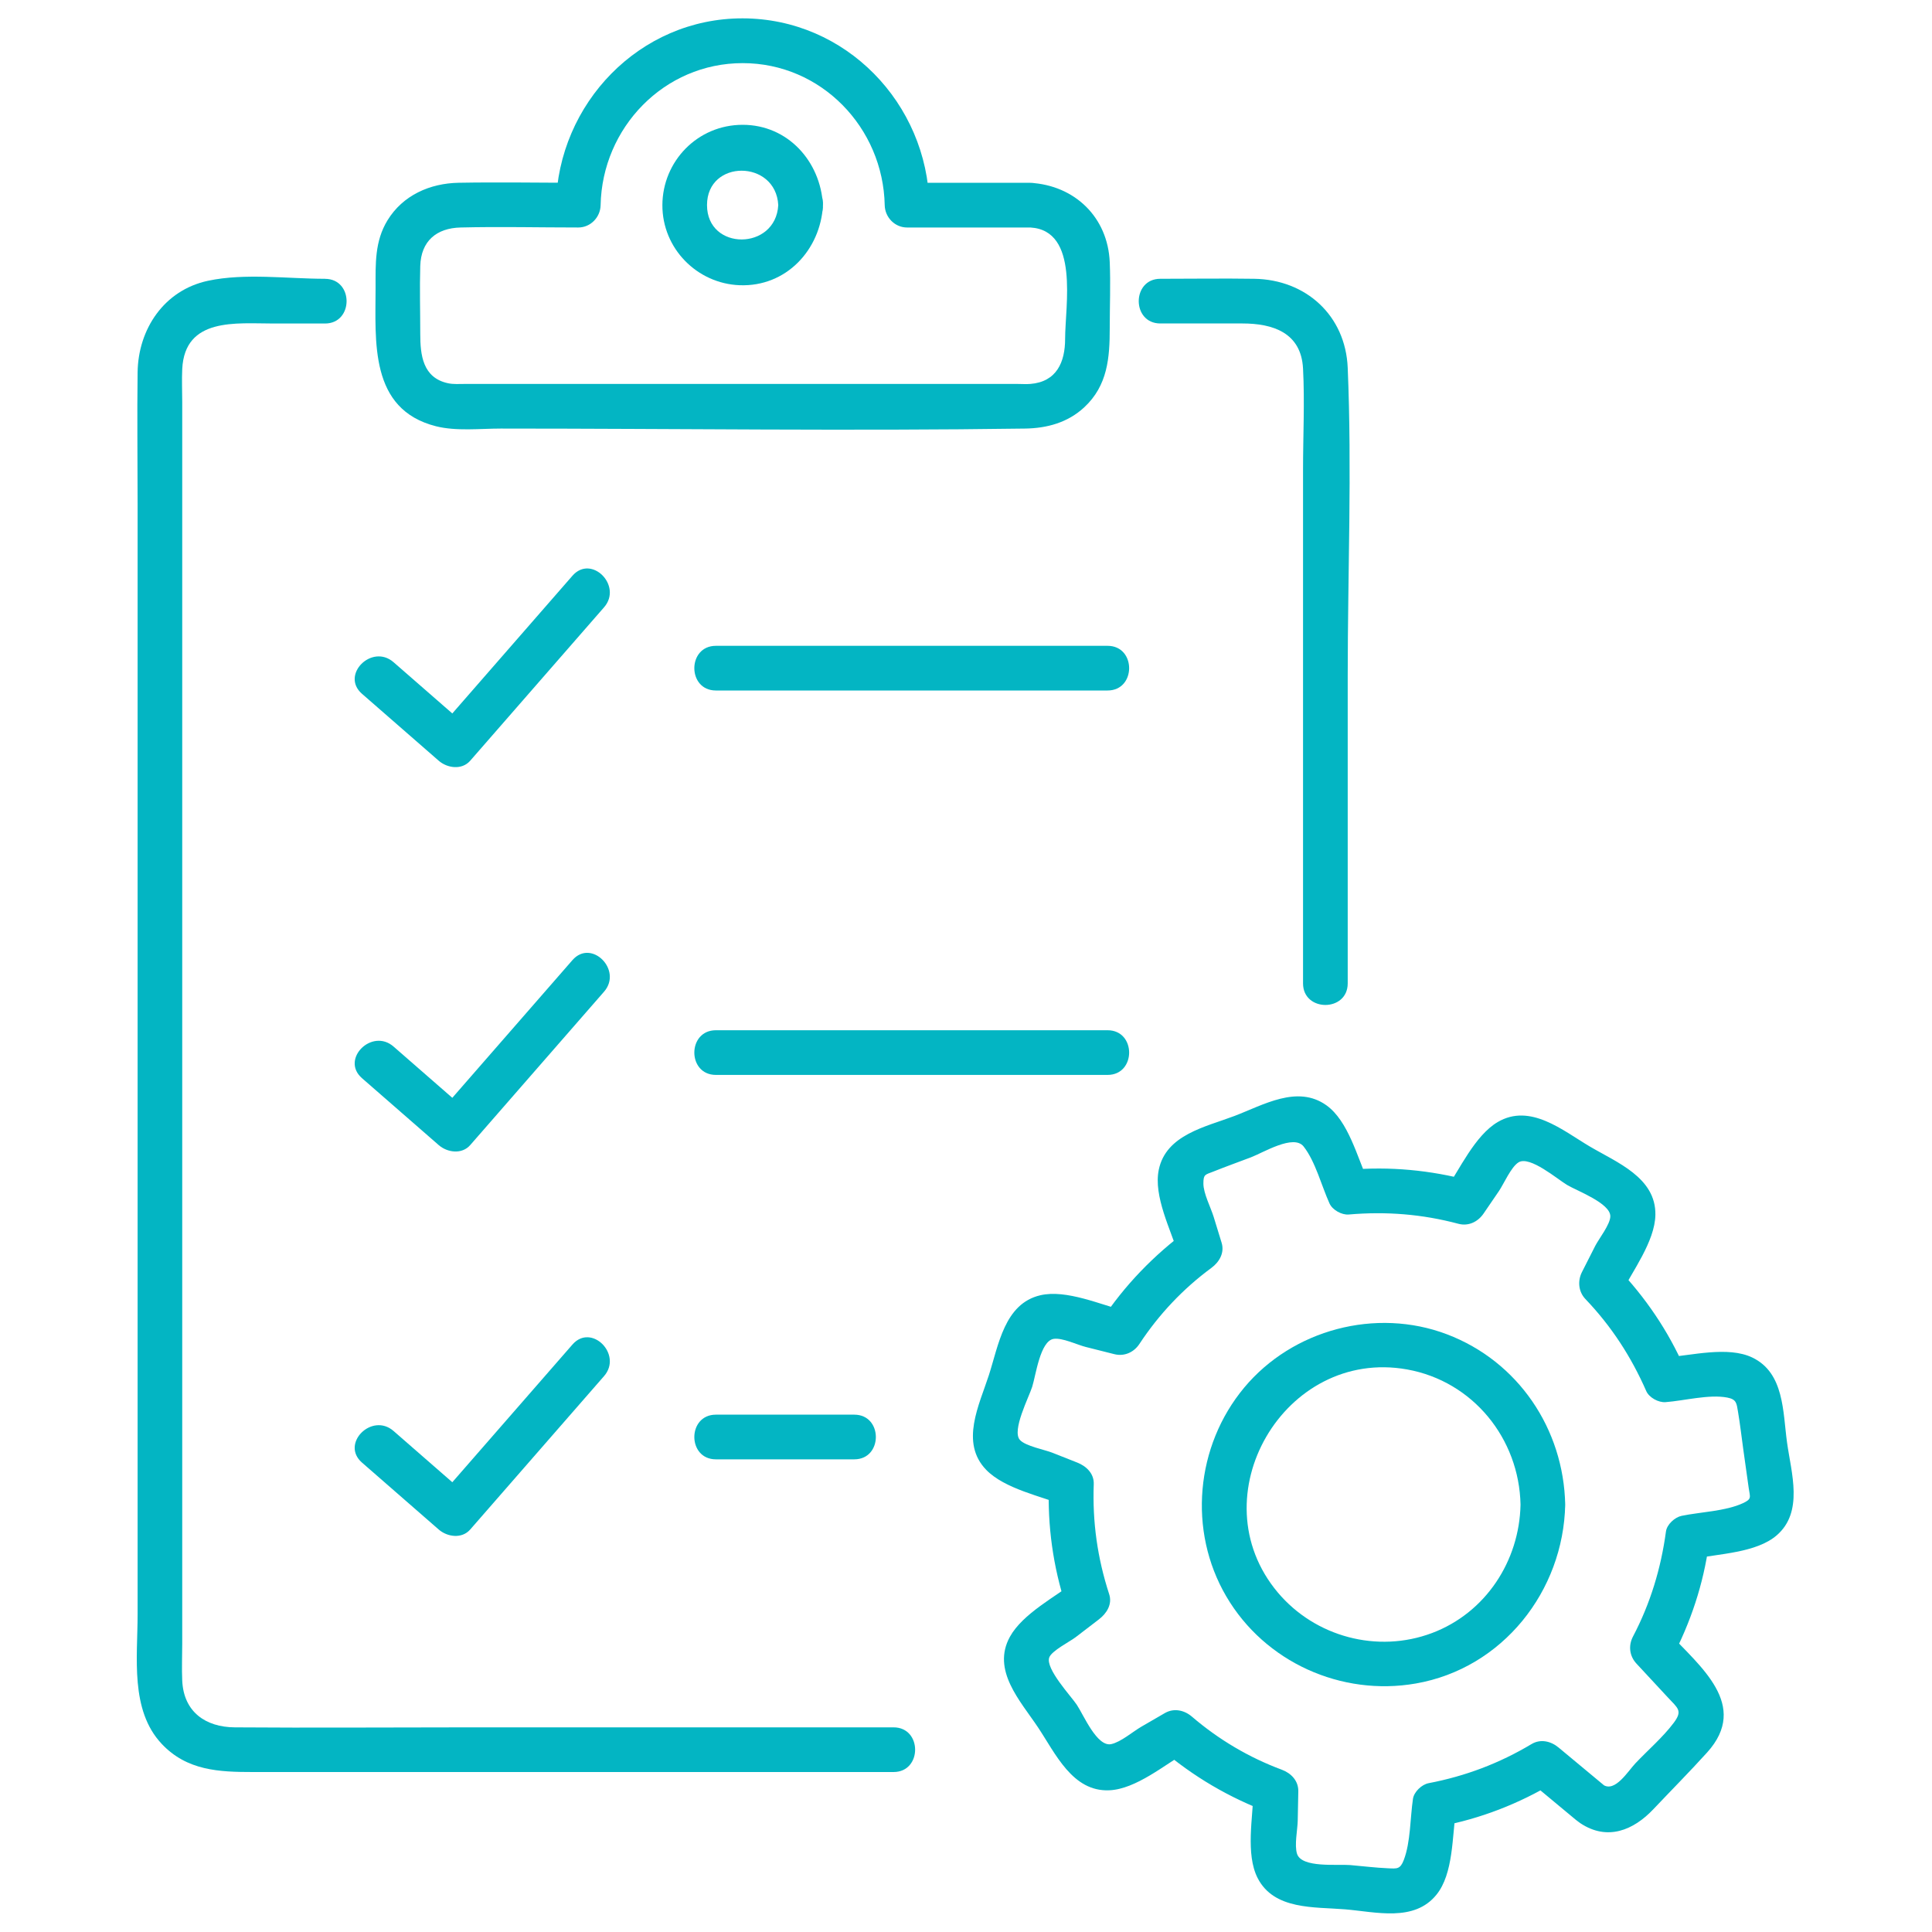 <?xml version="1.0" encoding="UTF-8"?><svg id="a" xmlns="http://www.w3.org/2000/svg" viewBox="0 0 400 400"><g id="b"><path d="m148.22,142.96h81.09c5.95,0,5.96-9.25,0-9.25h-81.09c-5.95,0-5.96,9.25,0,9.25h0Z" fill="#03b5c3"/><path d="m74.94,143.64c5.29,4.62,10.58,9.23,15.88,13.85,1.78,1.56,4.81,1.99,6.54,0,9.23-10.58,18.47-21.17,27.7-31.75,3.9-4.47-2.62-11.03-6.54-6.54-9.23,10.58-18.47,21.17-27.7,31.75h6.54c-5.29-4.62-10.58-9.23-15.88-13.85-4.47-3.9-11.03,2.62-6.54,6.54h0Z" fill="#03b5c3"/><path d="m148.22,222.55h81.09c5.95,0,5.96-9.25,0-9.25h-81.09c-5.95,0-5.96,9.25,0,9.25h0Z" fill="#03b5c3"/><path d="m74.94,223.22c5.29,4.62,10.58,9.23,15.88,13.85,1.78,1.56,4.81,1.99,6.54,0,9.23-10.58,18.47-21.17,27.7-31.75,3.9-4.47-2.62-11.03-6.54-6.54-9.23,10.58-18.47,21.17-27.7,31.75h6.54c-5.29-4.62-10.58-9.23-15.88-13.85-4.47-3.9-11.03,2.62-6.54,6.54h0Z" fill="#03b5c3"/><path d="m148.22,302.14h28.65c5.95,0,5.96-9.25,0-9.25h-28.65c-5.95,0-5.96,9.25,0,9.25h0Z" fill="#03b5c3"/><path d="m74.94,302.81c5.29,4.62,10.58,9.23,15.88,13.85,1.78,1.56,4.81,1.99,6.54,0,9.23-10.58,18.47-21.17,27.7-31.75,3.9-4.47-2.62-11.03-6.54-6.54-9.23,10.58-18.47,21.17-27.7,31.75h6.54c-5.29-4.62-10.58-9.23-15.88-13.85-4.47-3.9-11.03,2.62-6.54,6.54h0Z" fill="#03b5c3"/><path d="m279.03,203.61v-63.73c0-21.18.89-42.56,0-63.73-.45-10.83-8.65-18.27-19.36-18.43-6.48-.1-12.96,0-19.44,0-5.95,0-5.96,9.25,0,9.25h17c6.32,0,12.17,1.91,12.55,9.35.36,6.92,0,13.96,0,20.88v106.4c0,5.95,9.25,5.96,9.25,0h0Z" fill="#03b5c3"/><path d="m67.29,57.72c-7.77,0-16.58-1.22-24.22.41-9.1,1.94-14.46,10.01-14.58,18.95s0,18.13,0,27.19v120.49c0,36.51,0,73.02,0,109.53,0,8.84-1.59,19.74,4.97,26.74,5.23,5.58,11.92,5.85,18.9,5.85h24.35c33,0,65.99,0,98.99,0h9.3c5.95,0,5.96-9.25,0-9.25h-88.14c-16.08,0-32.17.12-48.25,0-6.04-.04-10.58-3.19-10.88-9.66-.12-2.56,0-5.16,0-7.73V83.29c0-2.29-.11-4.61,0-6.89.53-10.74,11.18-9.42,18.88-9.42h10.68c5.95,0,5.96-9.25,0-9.25h0Z" fill="#03b5c3"/><path d="m161.13,42.46c-.51,9.45-14.75,9.53-14.75,0s14.24-9.45,14.75,0c.32,5.92,9.57,5.96,9.25,0-.48-9-7.23-16.62-16.62-16.62s-16.59,7.6-16.62,16.62,7.22,16.25,15.97,16.59c9.65.38,16.78-7.31,17.28-16.59.32-5.95-8.93-5.93-9.25,0Z" fill="#03b5c3"/><path d="m213.32,37.84h-25.52l4.62,4.62c-.43-21.06-17.3-38.63-38.66-38.66s-38.23,17.65-38.66,38.66l4.62-4.62c-8.25,0-16.52-.15-24.77,0-5.92.11-11.54,2.57-14.72,7.77-2.67,4.36-2.47,9.05-2.47,13.92,0,11.12-1.34,25.21,12.5,28.72,4.19,1.06,9.16.48,13.42.48,36.18,0,72.39.52,108.56,0,4.53-.07,8.81-1.23,12.22-4.38,4.88-4.52,5.3-10.29,5.3-16.44,0-4.53.19-9.1,0-13.62-.39-9.32-7.24-15.91-16.44-16.44-5.95-.34-5.93,8.91,0,9.25,10.2.59,7.2,16.22,7.2,23.07,0,4.8-1.76,8.89-7.21,9.32-.88.07-1.79,0-2.67,0h-114.36c-1.15,0-2.43.1-3.55-.15-5.23-1.14-5.72-5.87-5.72-10.24,0-4.67-.14-9.36,0-14.02.15-5.17,3.36-7.86,8.35-7.98,8.11-.2,16.25,0,24.37,0,2.54,0,4.57-2.12,4.62-4.62.32-16.03,13.13-29.41,29.41-29.41s29.09,13.38,29.41,29.41c.05,2.5,2.08,4.62,4.62,4.62h25.52c5.95,0,5.96-9.25,0-9.25Z" fill="#03b5c3"/><path d="m332.84,370.25c-3.38-2.81-6.77-5.63-10.15-8.44-1.58-1.32-3.73-1.84-5.6-.72-6.67,3.99-13.69,6.64-21.32,8.1-1.41.27-3.01,1.78-3.23,3.23-.59,3.95-.48,8.96-1.9,12.67-.74,1.93-1.4,1.8-3.22,1.72-2.63-.11-5.28-.45-7.9-.67s-10.02.64-10.98-2.32c-.58-1.8.1-4.99.14-6.85l.12-6.1c.04-2.17-1.49-3.75-3.39-4.46-6.85-2.55-13.1-6.25-18.65-11.01-1.58-1.35-3.73-1.81-5.6-.72l-4.85,2.81c-1.75,1.01-4.24,3.18-6.24,3.61-2.95.63-5.69-5.98-7.14-8.16-1.17-1.76-6.54-7.47-5.69-9.79.51-1.38,4.29-3.29,5.44-4.17,1.61-1.24,3.23-2.47,4.84-3.71s2.81-3.12,2.12-5.22c-2.43-7.47-3.48-14.93-3.19-22.77.08-2.2-1.53-3.72-3.39-4.46-1.74-.69-3.48-1.37-5.21-2.06-1.54-.61-5.58-1.37-6.7-2.65-1.7-1.93,1.87-8.83,2.55-10.97.75-2.34,1.64-9.49,4.44-9.94,1.78-.28,4.92,1.24,6.64,1.67,1.97.5,3.94.99,5.91,1.49,2.08.53,4.07-.37,5.22-2.12,4.02-6.1,9-11.39,14.89-15.73,1.63-1.2,2.77-3.12,2.12-5.22-.55-1.79-1.1-3.58-1.65-5.37-.6-1.95-2.13-4.85-2.12-6.9,0-1.93.38-1.79,2.04-2.45,2.57-1.03,5.19-1.97,7.78-2.95s8.86-4.87,10.93-2.25c2.44,3.1,3.72,8.18,5.36,11.79.61,1.35,2.53,2.42,3.99,2.29,7.73-.67,15.18-.08,22.69,1.92,2.1.56,4.05-.41,5.22-2.12l3.17-4.64c1-1.47,2.52-5.01,4.07-5.96,2.32-1.43,8.03,3.48,10.06,4.69s8.94,3.76,8.94,6.47c0,1.67-2.36,4.65-3.11,6.11-.92,1.81-1.84,3.63-2.76,5.44s-.76,4.05.72,5.6c5.37,5.62,9.47,11.93,12.59,19.05.6,1.36,2.54,2.4,3.99,2.29,3.86-.29,9.01-1.67,12.78-.95,1.95.37,1.93,1.22,2.23,2.96.44,2.6.73,5.24,1.1,7.85l1.11,7.91c.27,1.91.71,2.27-1.2,3.15-3.61,1.67-8.78,1.81-12.7,2.62-1.39.29-3.03,1.77-3.23,3.23-1.04,7.67-3.23,14.9-6.83,21.76-.99,1.89-.73,4.04.72,5.6,2.15,2.31,4.3,4.63,6.44,6.94s3.18,2.78,1.28,5.32c-2.25,3-5.34,5.64-7.92,8.37-1.57,1.65-4.23,6.1-6.71,4.46-4.98-3.29-9.62,4.72-4.67,7.98,5.56,3.67,10.95,1.45,15.09-2.93,3.7-3.91,7.51-7.75,11.12-11.74,8.86-9.81-1.46-17.79-8.1-24.94l.72,5.6c3.97-7.56,6.62-15.5,7.77-23.97l-3.23,3.23c5.24-1.08,13.01-1.23,17.24-4.87,5.62-4.84,3.03-12.89,2.15-19.21s-.54-14.44-7.22-17.62c-5.05-2.4-12.6-.4-17.95,0l3.99,2.29c-3.43-7.82-8.14-14.74-14.03-20.92l.72,5.6c2.41-4.74,7.14-10.99,7.23-16.5.13-7.74-8.02-10.86-13.61-14.17s-12.31-9-19.04-5.04c-4.73,2.79-7.92,9.87-10.92,14.26l5.22-2.12c-8.25-2.19-16.63-2.99-25.14-2.25l3.99,2.29c-2.21-4.87-4.07-12.4-8.61-15.65-6.03-4.3-13.09-.05-19.04,2.21s-14.17,3.86-15.67,11.14c-1.13,5.47,2.5,12.43,4.07,17.56l2.12-5.22c-7.21,5.31-13.27,11.56-18.21,19.05l5.22-2.12c-5.16-1.3-12.34-4.55-17.72-3.29-7.44,1.73-8.66,10.37-10.65,16.53s-6.03,13.99-.54,19.63c3.82,3.93,11.41,5.46,16.36,7.42l-3.39-4.46c-.32,8.61.85,17.04,3.52,25.23l2.12-5.22c-4.22,3.24-11.08,6.79-13.72,11.58-3.83,6.94,2.18,13.3,5.81,18.74s7.15,13.38,14.77,13.04c5.52-.24,11.51-5.32,16.11-7.98l-5.6-.72c6.82,5.85,14.31,10.25,22.73,13.38l-3.39-4.46c-.11,5.35-1.67,13,.86,17.95,3.4,6.65,11.77,5.95,18.13,6.48s14.27,2.68,18.89-3.03c3.53-4.35,3.24-12.09,4.04-17.4l-3.23,3.23c8.37-1.6,16.22-4.65,23.53-9.03l-5.6-.72c3.38,2.81,6.77,5.63,10.15,8.44,4.54,3.78,11.12-2.73,6.54-6.54Z" fill="#03b5c3"/><path d="m314.81,311.52c-.24,11.69-7.23,22.4-18.32,26.58-11.28,4.25-24.19.81-31.94-8.4-16.65-19.82,1.35-50.73,26.78-46.17,13.63,2.45,23.2,14.31,23.48,27.99.12,5.94,9.37,5.96,9.25,0-.32-15.66-9.73-29.67-24.49-35.27-14.67-5.57-31.95-1-41.98,11.05-10.06,12.08-11.68,29.6-3.7,43.22s23.81,20.72,39.24,18.03c17.96-3.13,30.56-19.12,30.93-37.04.12-5.95-9.12-5.95-9.25,0Z" fill="#03b5c3"/></g></svg>